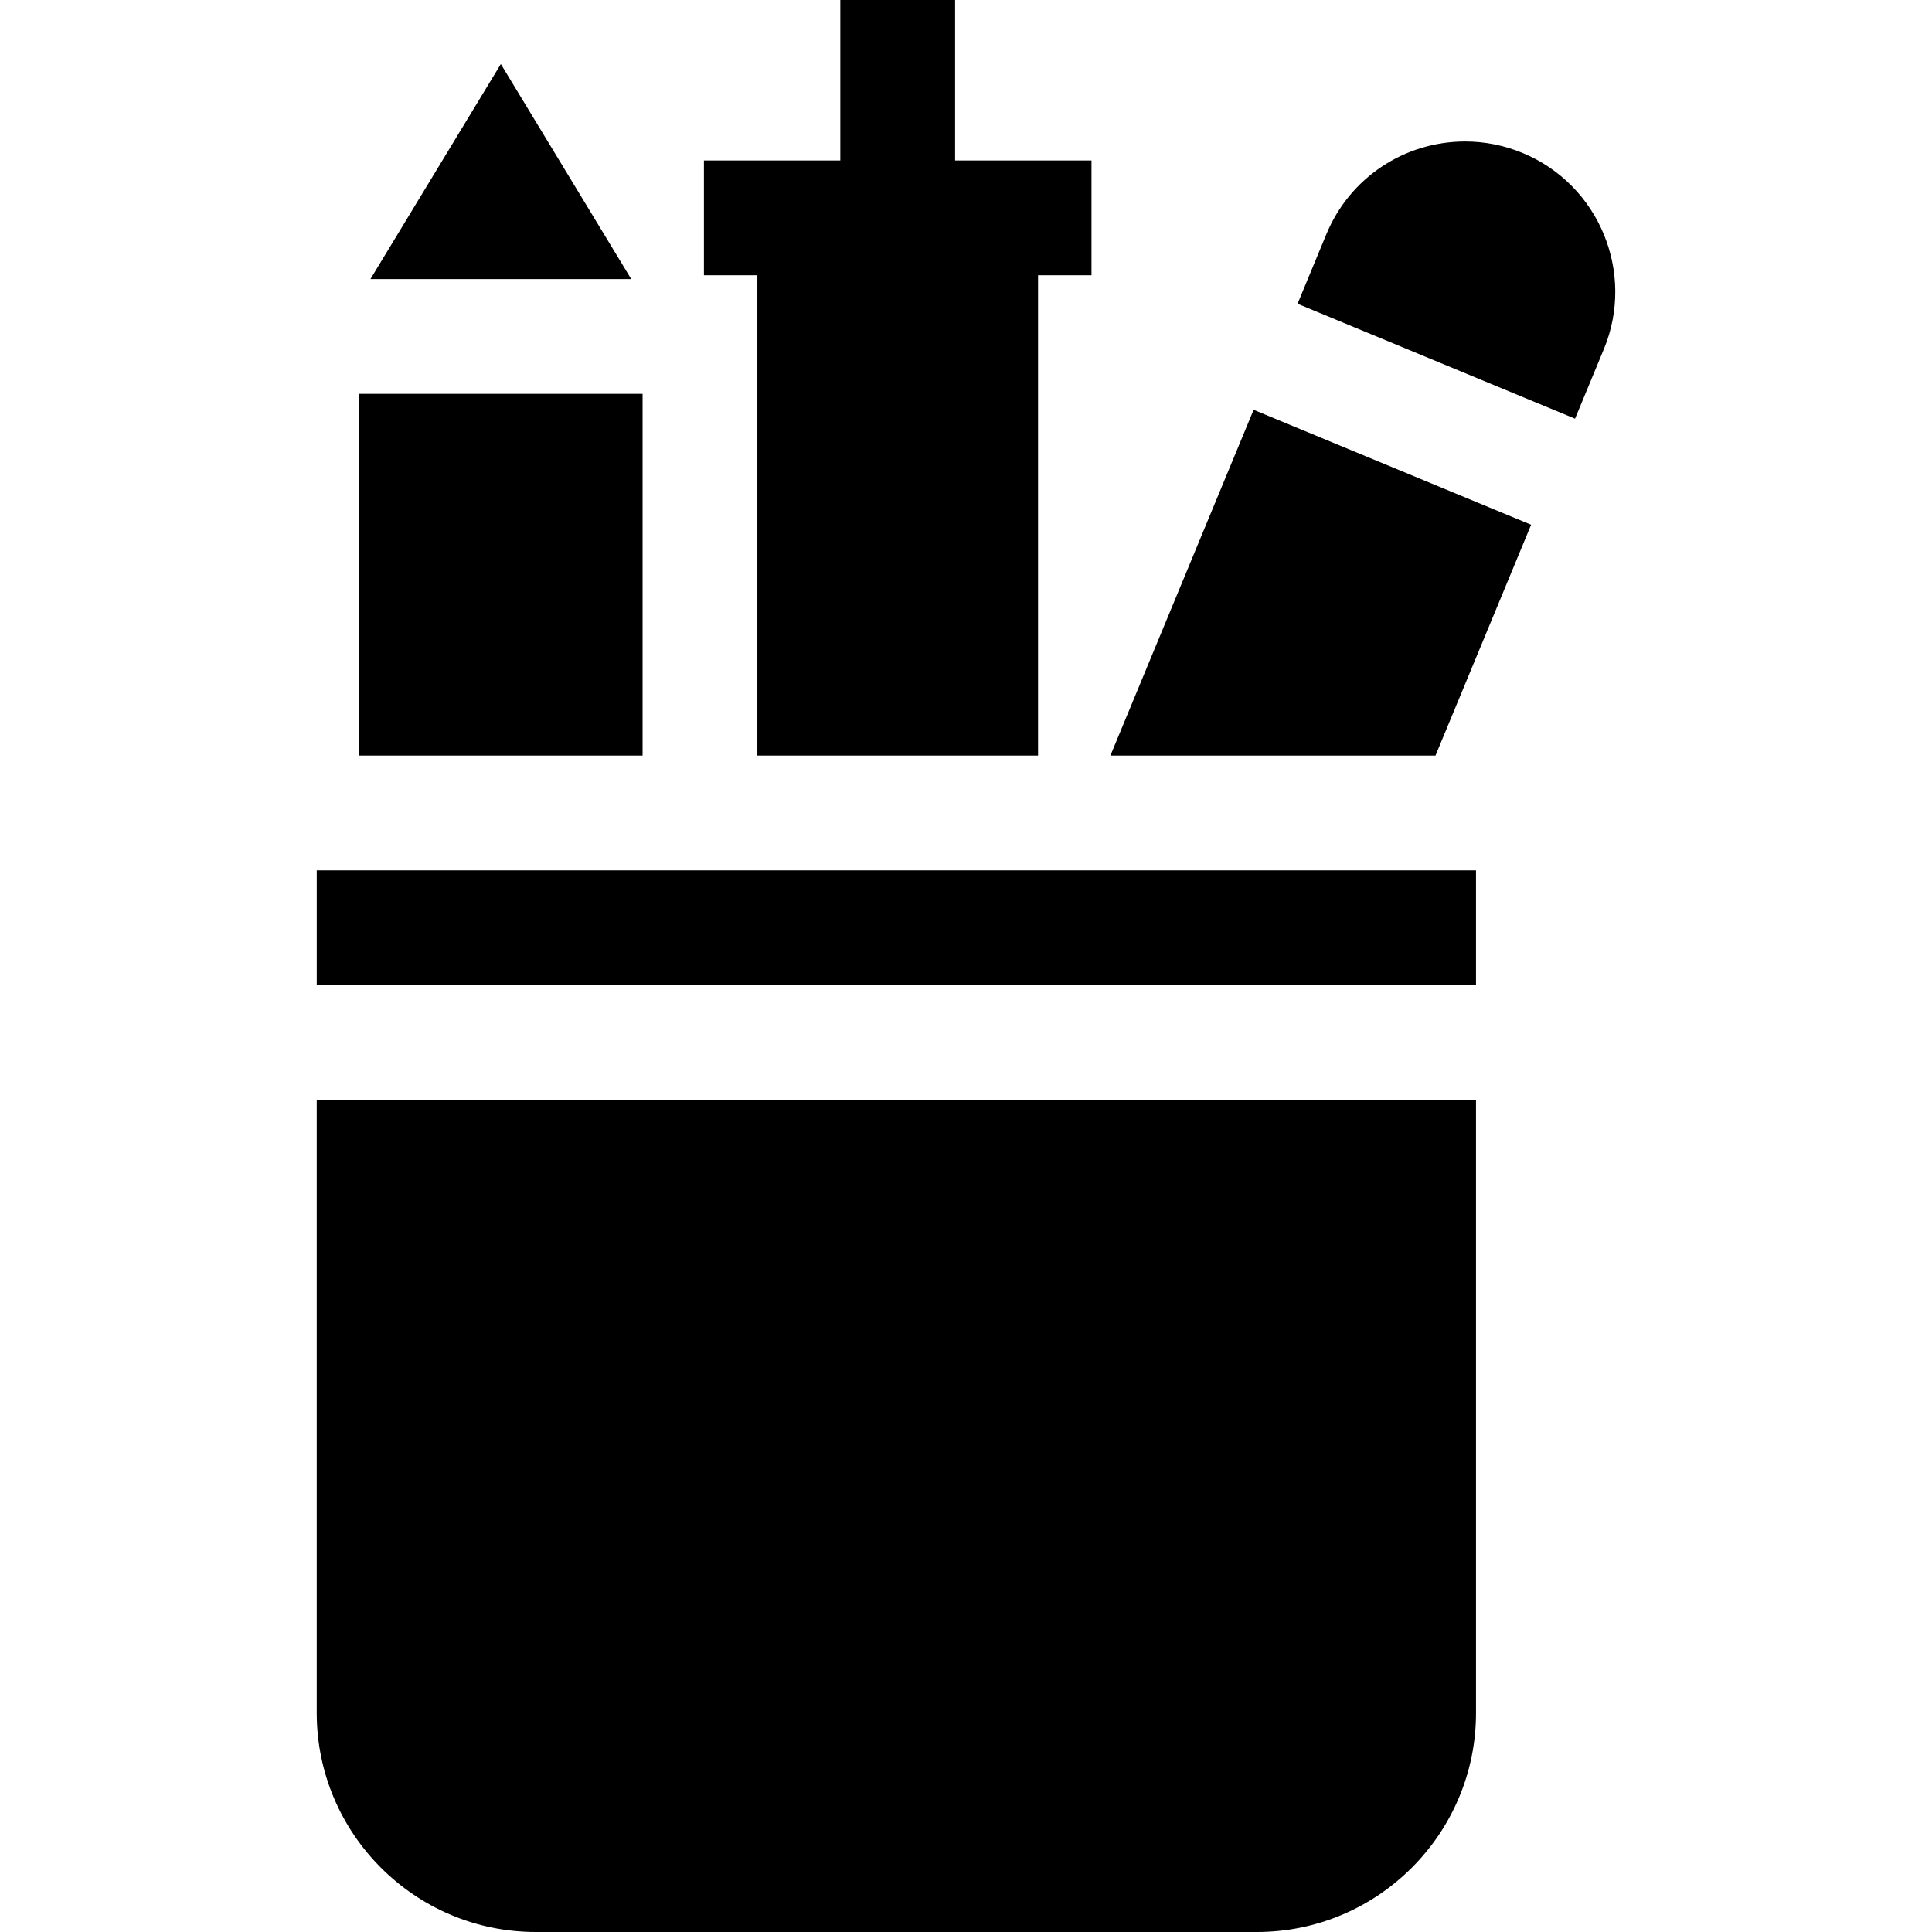 <?xml version="1.0" encoding="iso-8859-1"?>
<!-- Generator: Adobe Illustrator 19.0.0, SVG Export Plug-In . SVG Version: 6.00 Build 0)  -->
<svg version="1.1" id="Layer_1" xmlns="http://www.w3.org/2000/svg" xmlns:xlink="http://www.w3.org/1999/xlink" x="0px" y="0px"
	 viewBox="0 0 512 512" style="enable-background:new 0 0 512 512;" xml:space="preserve">
<g>
	<g>
		<polygon points="95.162,104.377 95.162,200.235 125.58,200.235 139.874,200.235 170.291,200.235 170.291,104.377 		"/>
	</g>
</g>
<g>
	<g>
		<polygon points="132.727,16.965 98.171,73.959 167.283,73.959 		"/>
	</g>
</g>
<g>
	<g>
		<polygon points="275.094,42.528 253.11,42.528 253.11,0 222.693,0 222.693,42.528 200.709,42.528 186.548,42.528 186.548,72.946 
			200.709,72.946 200.709,200.235 231.126,200.235 244.677,200.235 275.094,200.235 275.094,72.946 289.256,72.946 289.256,42.528 
					"/>
	</g>
</g>
<g>
	<g>
		<path d="M83.937,291.486V453.95c0,32.009,26.042,58.05,58.051,58.05h191.117c32.009,0,58.051-26.041,58.051-58.05V291.486H83.937z
			"/>
	</g>
</g>
<g>
	<g>
		<polygon points="332.223,108.603 294.268,200.235 327.192,200.235 347.497,200.235 380.42,200.235 405.759,139.063 		"/>
	</g>
</g>
<g>
	<g>
		<path d="M403.496,40.533c-4.863-2.014-9.984-3.036-15.221-3.036c-16.158,0-30.594,9.646-36.777,24.573l-7.634,18.43l73.536,30.46
			l7.634-18.43C433.43,72.257,423.769,48.931,403.496,40.533z"/>
	</g>
</g>
<g>
	<g>
		<rect x="83.941" y="230.654" width="307.214" height="30.417"/>
	</g>
</g>
<g>
</g>
<g>
</g>
<g>
</g>
<g>
</g>
<g>
</g>
<g>
</g>
<g>
</g>
<g>
</g>
<g>
</g>
<g>
</g>
<g>
</g>
<g>
</g>
<g>
</g>
<g>
</g>
<g>
</g>
</svg>
